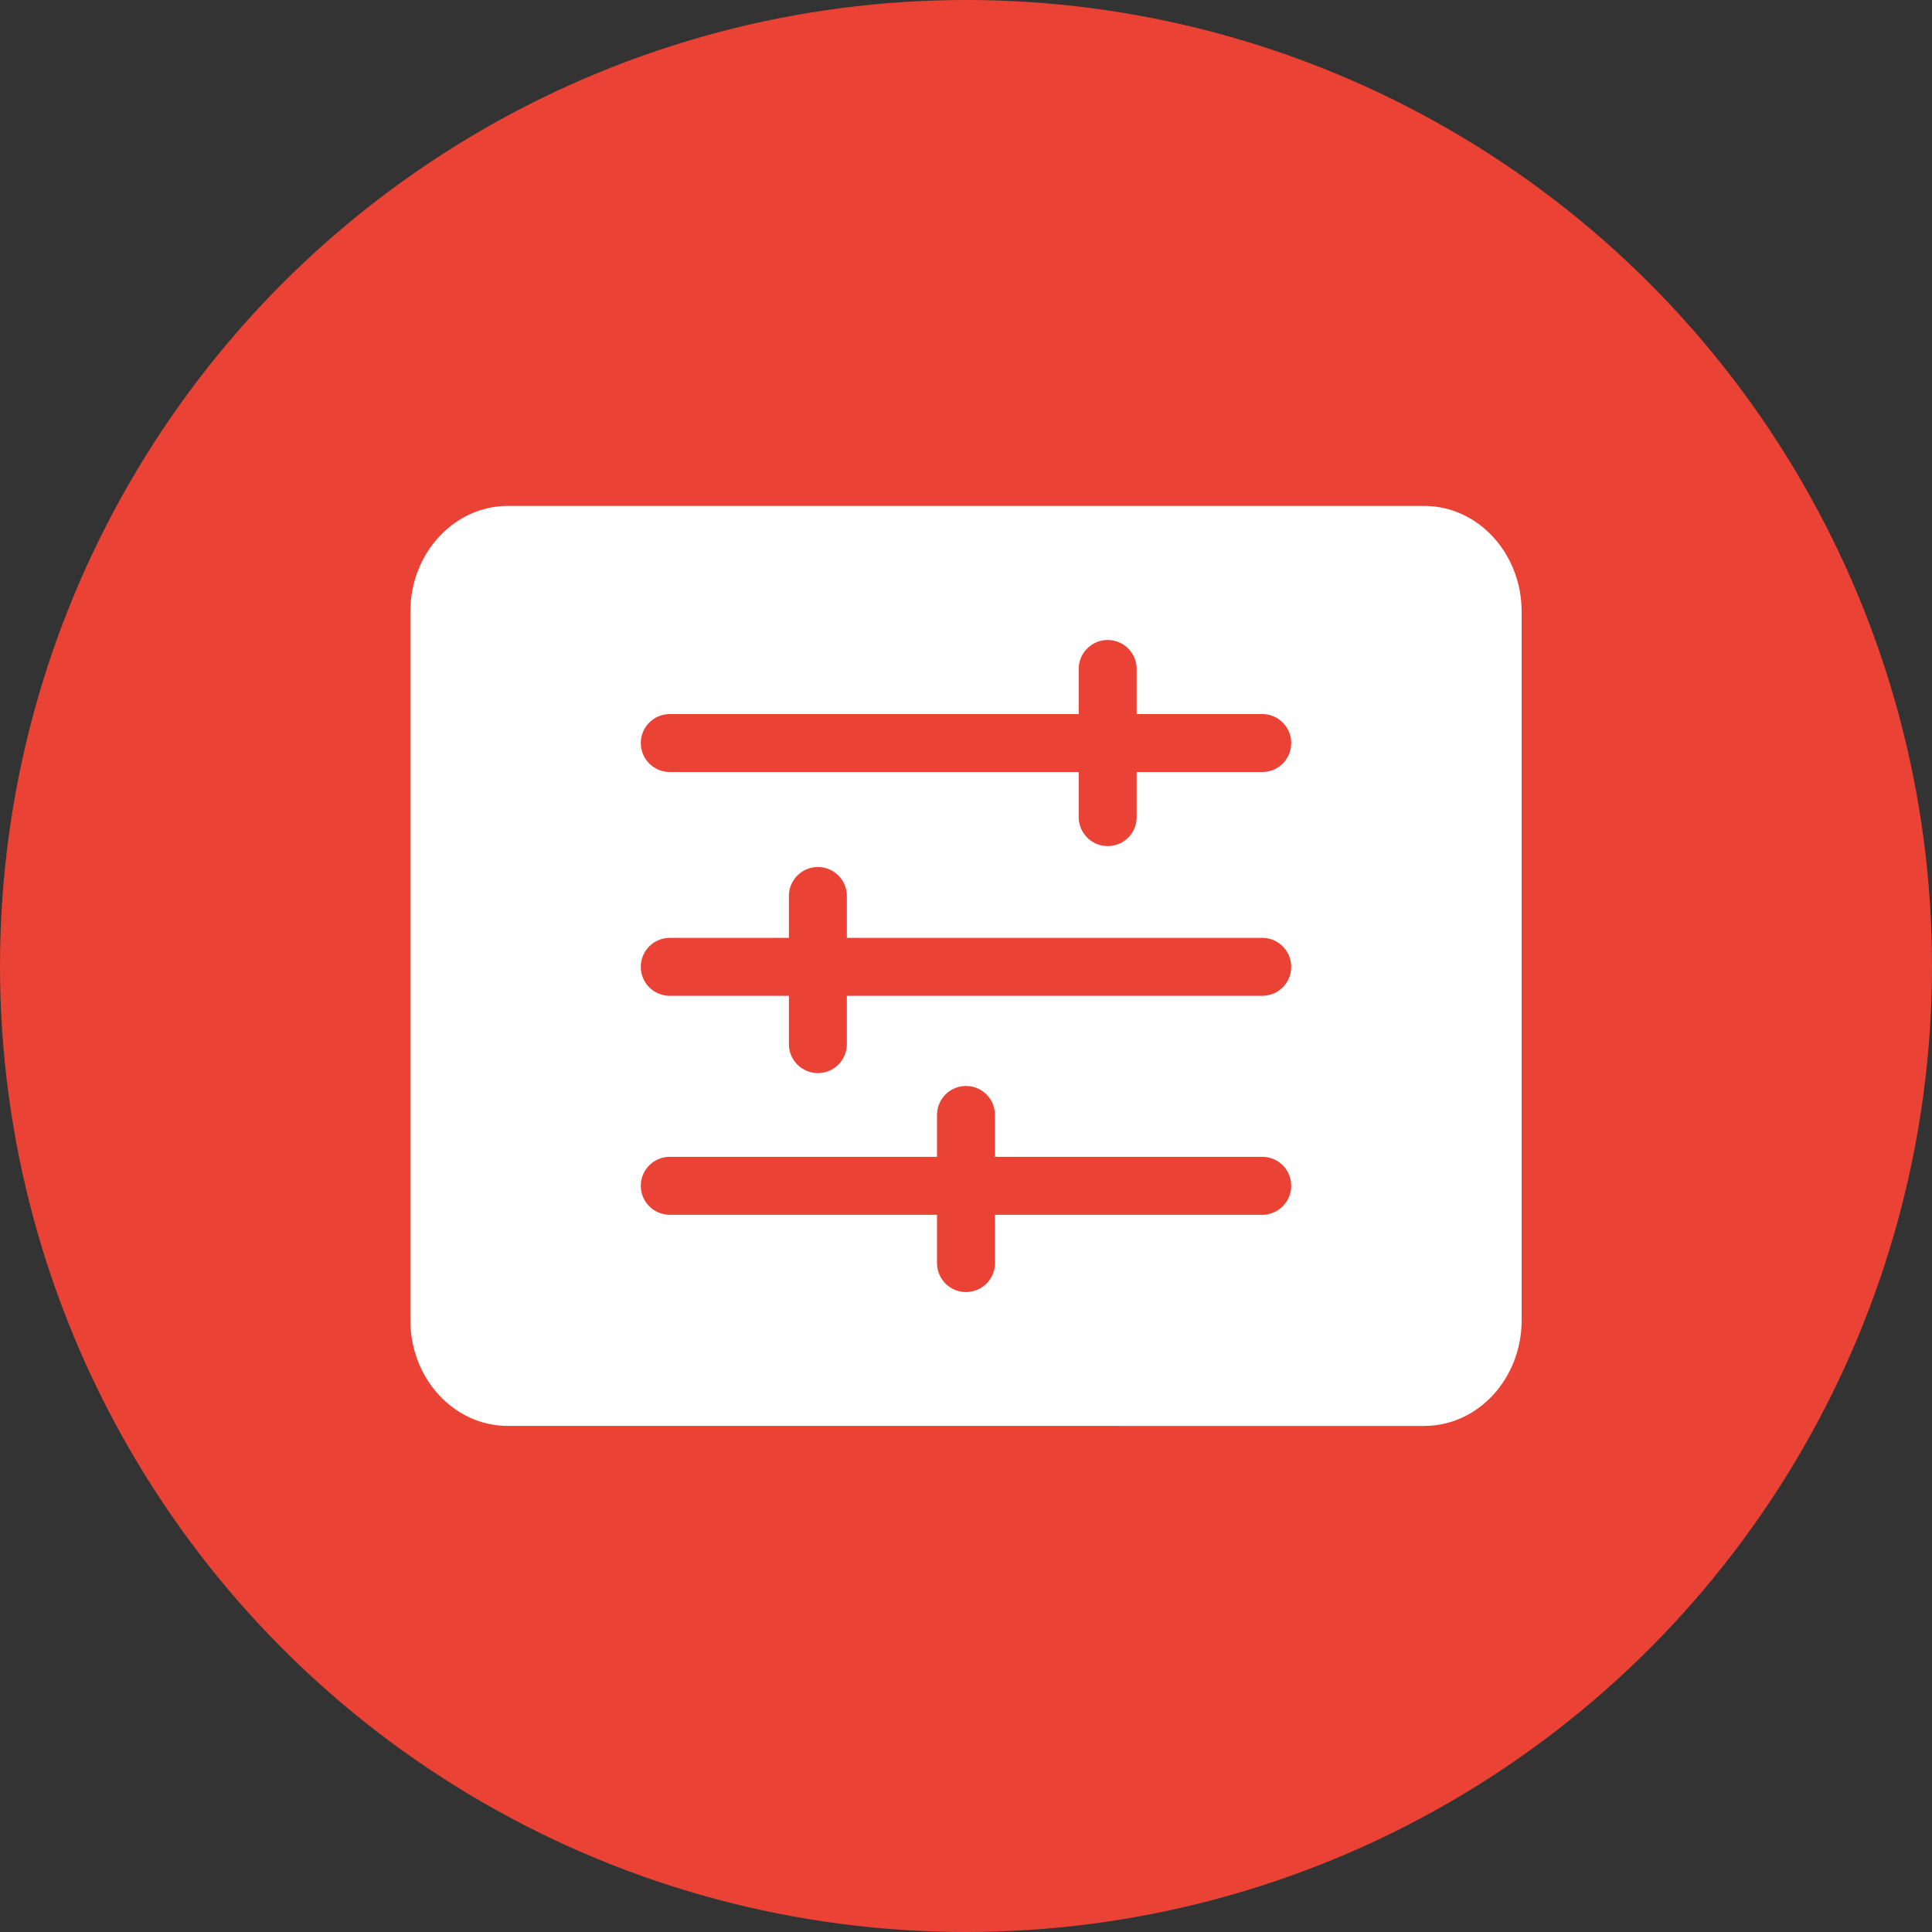 <svg id="Layer_1" data-name="Layer 1" xmlns="http://www.w3.org/2000/svg" viewBox="0 0 300 300"><rect x="0" y="0" width="300" height="300" fill="#333333" stroke="none"/><defs><style>.cls-1{fill:#ea4335;}.cls-2{fill:#fff;}.cls-3{fill:none;stroke:#ea4335;stroke-linecap:round;stroke-linejoin:round;stroke-width:9px;}</style></defs><circle class="cls-1" cx="150" cy="150" r="150"/><path class="cls-2" d="M221.14,78.56H78.86c-8.36,0-15.14,7.35-15.14,16.42V205c0,9.07,6.78,16.42,15.14,16.42H221.14c8.36,0,15.14-7.35,15.14-16.42V95C236.28,85.91,229.5,78.56,221.14,78.56Z"/><line class="cls-3" x1="104" y1="115.38" x2="196" y2="115.38"/><line class="cls-3" x1="104" y1="150.13" x2="196" y2="150.13"/><line class="cls-3" x1="104" y1="184.13" x2="196" y2="184.13"/><line class="cls-3" x1="172" y1="103.88" x2="172" y2="126.88"/><line class="cls-3" x1="150" y1="173.13" x2="150" y2="196.13"/><line class="cls-3" x1="127" y1="139.13" x2="127" y2="162.13"/></svg>